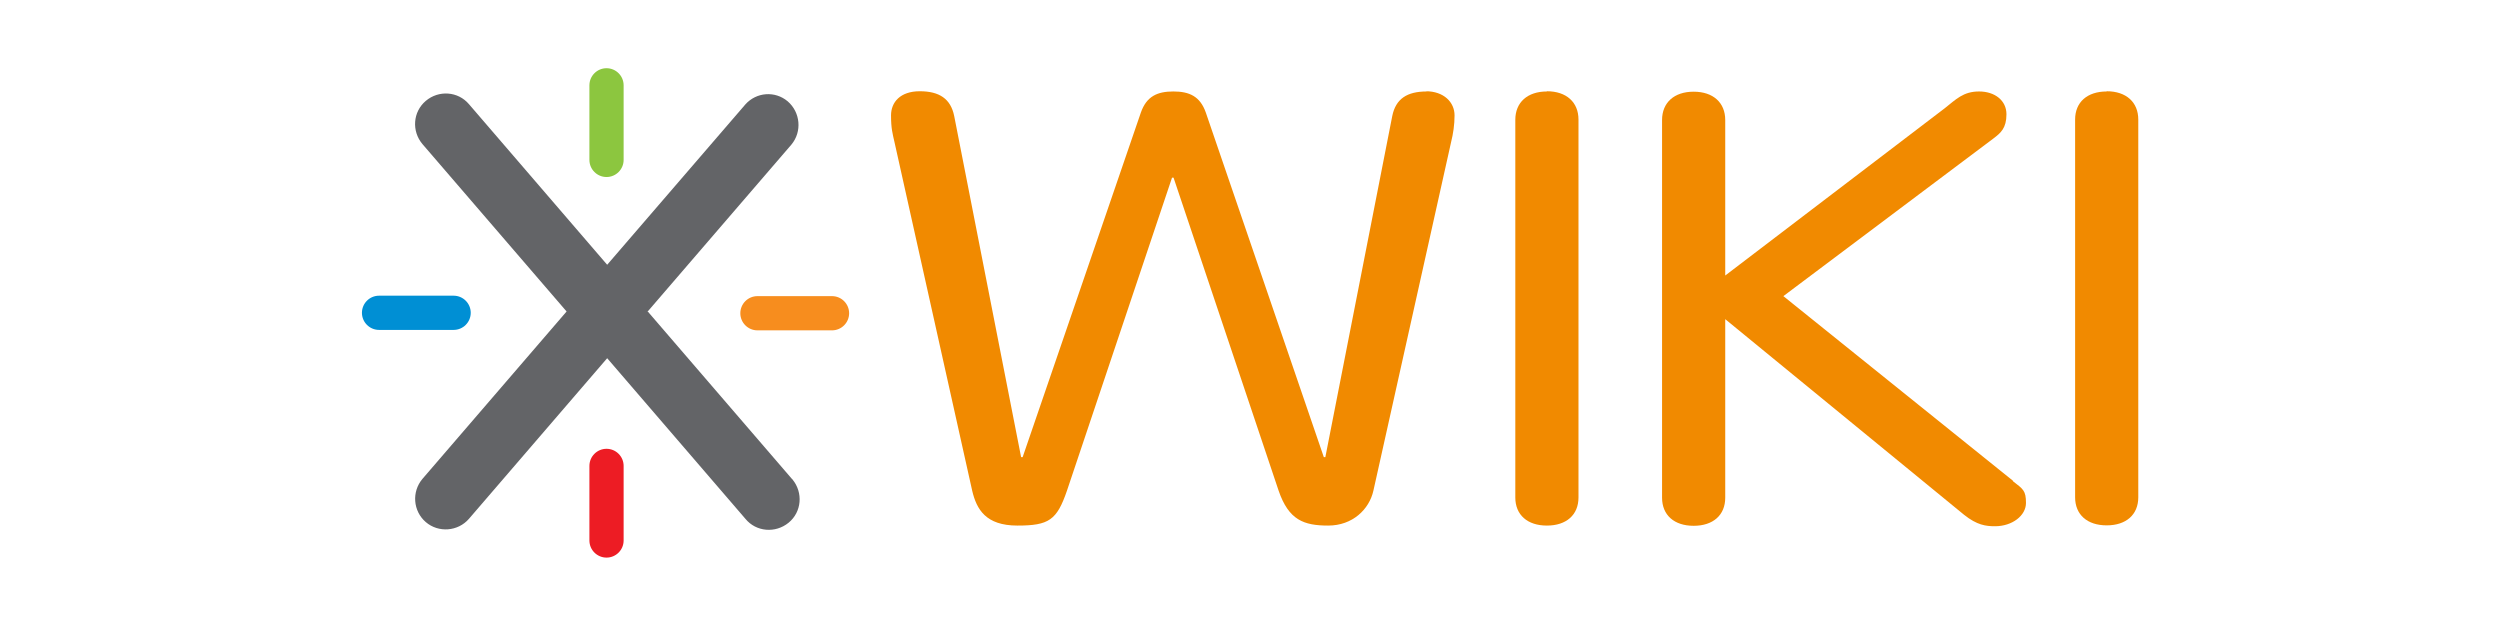 <?xml version="1.0" encoding="UTF-8"?>
<svg xmlns="http://www.w3.org/2000/svg" version="1.1" viewBox="0 0 1139.7 285.3">
  <defs>
    <style>
      .cls-1 {
        fill: #8cc63f;
      }

      .cls-2 {
        fill: #ed1c24;
      }

      .cls-3 {
        fill: #f78d1e;
      }

      .cls-4 {
        fill: #008fd4;
      }

      .cls-5 {
        fill: #636467;
      }

      .cls-6 {
        fill: #f18a00;
      }
    </style>
  </defs>
  <!-- Generator: Adobe Illustrator 28.7.1, SVG Export Plug-In . SVG Version: 1.2.0 Build 142)  -->
  <g>
    <g id="Ebene_1">
      <g id="Ebene_1-2" data-name="Ebene_1">
        <g id="Layer_2">
          <g id="Layer_1-2">
            <path class="cls-6" d="M650.4,41.7c-8.9,0-14.1,3.3-15.7,11.2l-30.5,155.5h-.7l-53.8-157.1c-2.6-7.4-7.5-9.6-14.8-9.6s-12.2,2.2-14.8,9.6l-53.9,157.1h-.7l-30.5-155.5c-1.6-7.9-6.8-11.3-15.7-11.3s-13.1,5-13.1,11,.7,8.3,1.6,12.3l35.4,158.8c2,8.5,6.2,15.9,20.6,15.9s18-2.5,22.6-15.9l47.9-142.7h.7l47.9,142.7c4.6,13.4,11.5,15.9,22.6,15.9s18.7-7.4,20.6-15.9l35.4-158.8c1-4,1.6-8.1,1.6-12.3,0-6-4.9-11-13.1-11h.3Z"/>
            <path class="cls-6" d="M705.2,41.7c-8.9,0-14.4,5-14.4,12.9v172.2c0,7.9,5.5,12.8,14.4,12.8s14.4-4.9,14.4-12.8V54.5c0-7.9-5.5-12.9-14.4-12.9h0Z"/>
            <path class="cls-6" d="M917.7,219.2l-104.7-84.2,95.8-71.9c3.3-2.5,5.9-4.7,5.9-11s-5.3-10.4-12.5-10.4-10.5,3.6-15.7,7.7l-100,76.2V54.7c0-7.9-5.5-12.9-14.4-12.9s-14.4,5-14.4,12.9v172.2c0,7.9,5.5,12.8,14.4,12.8s14.4-4.9,14.4-12.8v-81.4l108.9,89.2c5.9,4.7,9.9,5.2,14.1,5.2,7.9,0,14.1-4.9,14.1-10.6s-1.3-6.3-5.9-9.9h0Z"/>
            <path class="cls-6" d="M960.4,41.7c-8.9,0-14.4,4.9-14.4,12.8v172.2c0,7.9,5.5,12.8,14.4,12.8s14.4-4.9,14.4-12.8V54.5c0-7.9-5.5-12.9-14.4-12.9h0Z"/>
            <path class="cls-4" d="M206.8,150.4c4.3,0,7.8-3.5,7.8-7.8h0c0-4.3-3.5-7.8-7.8-7.8h-34c-4.3,0-7.8,3.5-7.8,7.8h0c0,4.3,3.5,7.8,7.8,7.8h34Z"/>
            <path class="cls-2" d="M268.7,212.4c0-4.3,3.5-7.8,7.8-7.8h0c4.3,0,7.8,3.5,7.8,7.8v34c0,4.3-3.5,7.8-7.8,7.8h0c-4.3,0-7.8-3.5-7.8-7.8v-34h0Z"/>
            <path class="cls-1" d="M268.7,38.9c0-4.3,3.5-7.8,7.8-7.8h0c4.3,0,7.8,3.5,7.8,7.8v34c0,4.3-3.5,7.8-7.8,7.8h0c-4.3,0-7.8-3.5-7.8-7.8v-34Z"/>
            <path class="cls-5" d="M295.1,142.2l65.7-76.3c4.9-5.9,4.1-14.7-1.7-19.7-5.8-4.9-14.3-4.2-19.3,1.4l-63,73.1-63-73.2c-5-5.9-13.8-6.5-19.7-1.5-5.9,5-6.5,13.8-1.5,19.7l65.7,76.3-65.7,76.3c-5,5.9-4.3,14.7,1.5,19.7s14.7,4.3,19.7-1.5h0l63-73.2,63,73.2c4.9,6,13.7,6.7,19.7,1.8s6.7-13.7,1.8-19.7c0-.1-.2-.2-.3-.3l-65.7-76.3v.2Z"/>
            <path class="cls-3" d="M379.3,150.6c4.3,0,7.8-3.5,7.8-7.8h0c0-4.3-3.5-7.8-7.8-7.8h-34c-4.3,0-7.8,3.5-7.8,7.8h0c0,4.3,3.5,7.8,7.8,7.8h34Z"/>
          </g>
        </g>
      </g>
    </g>
  </g>
</svg>